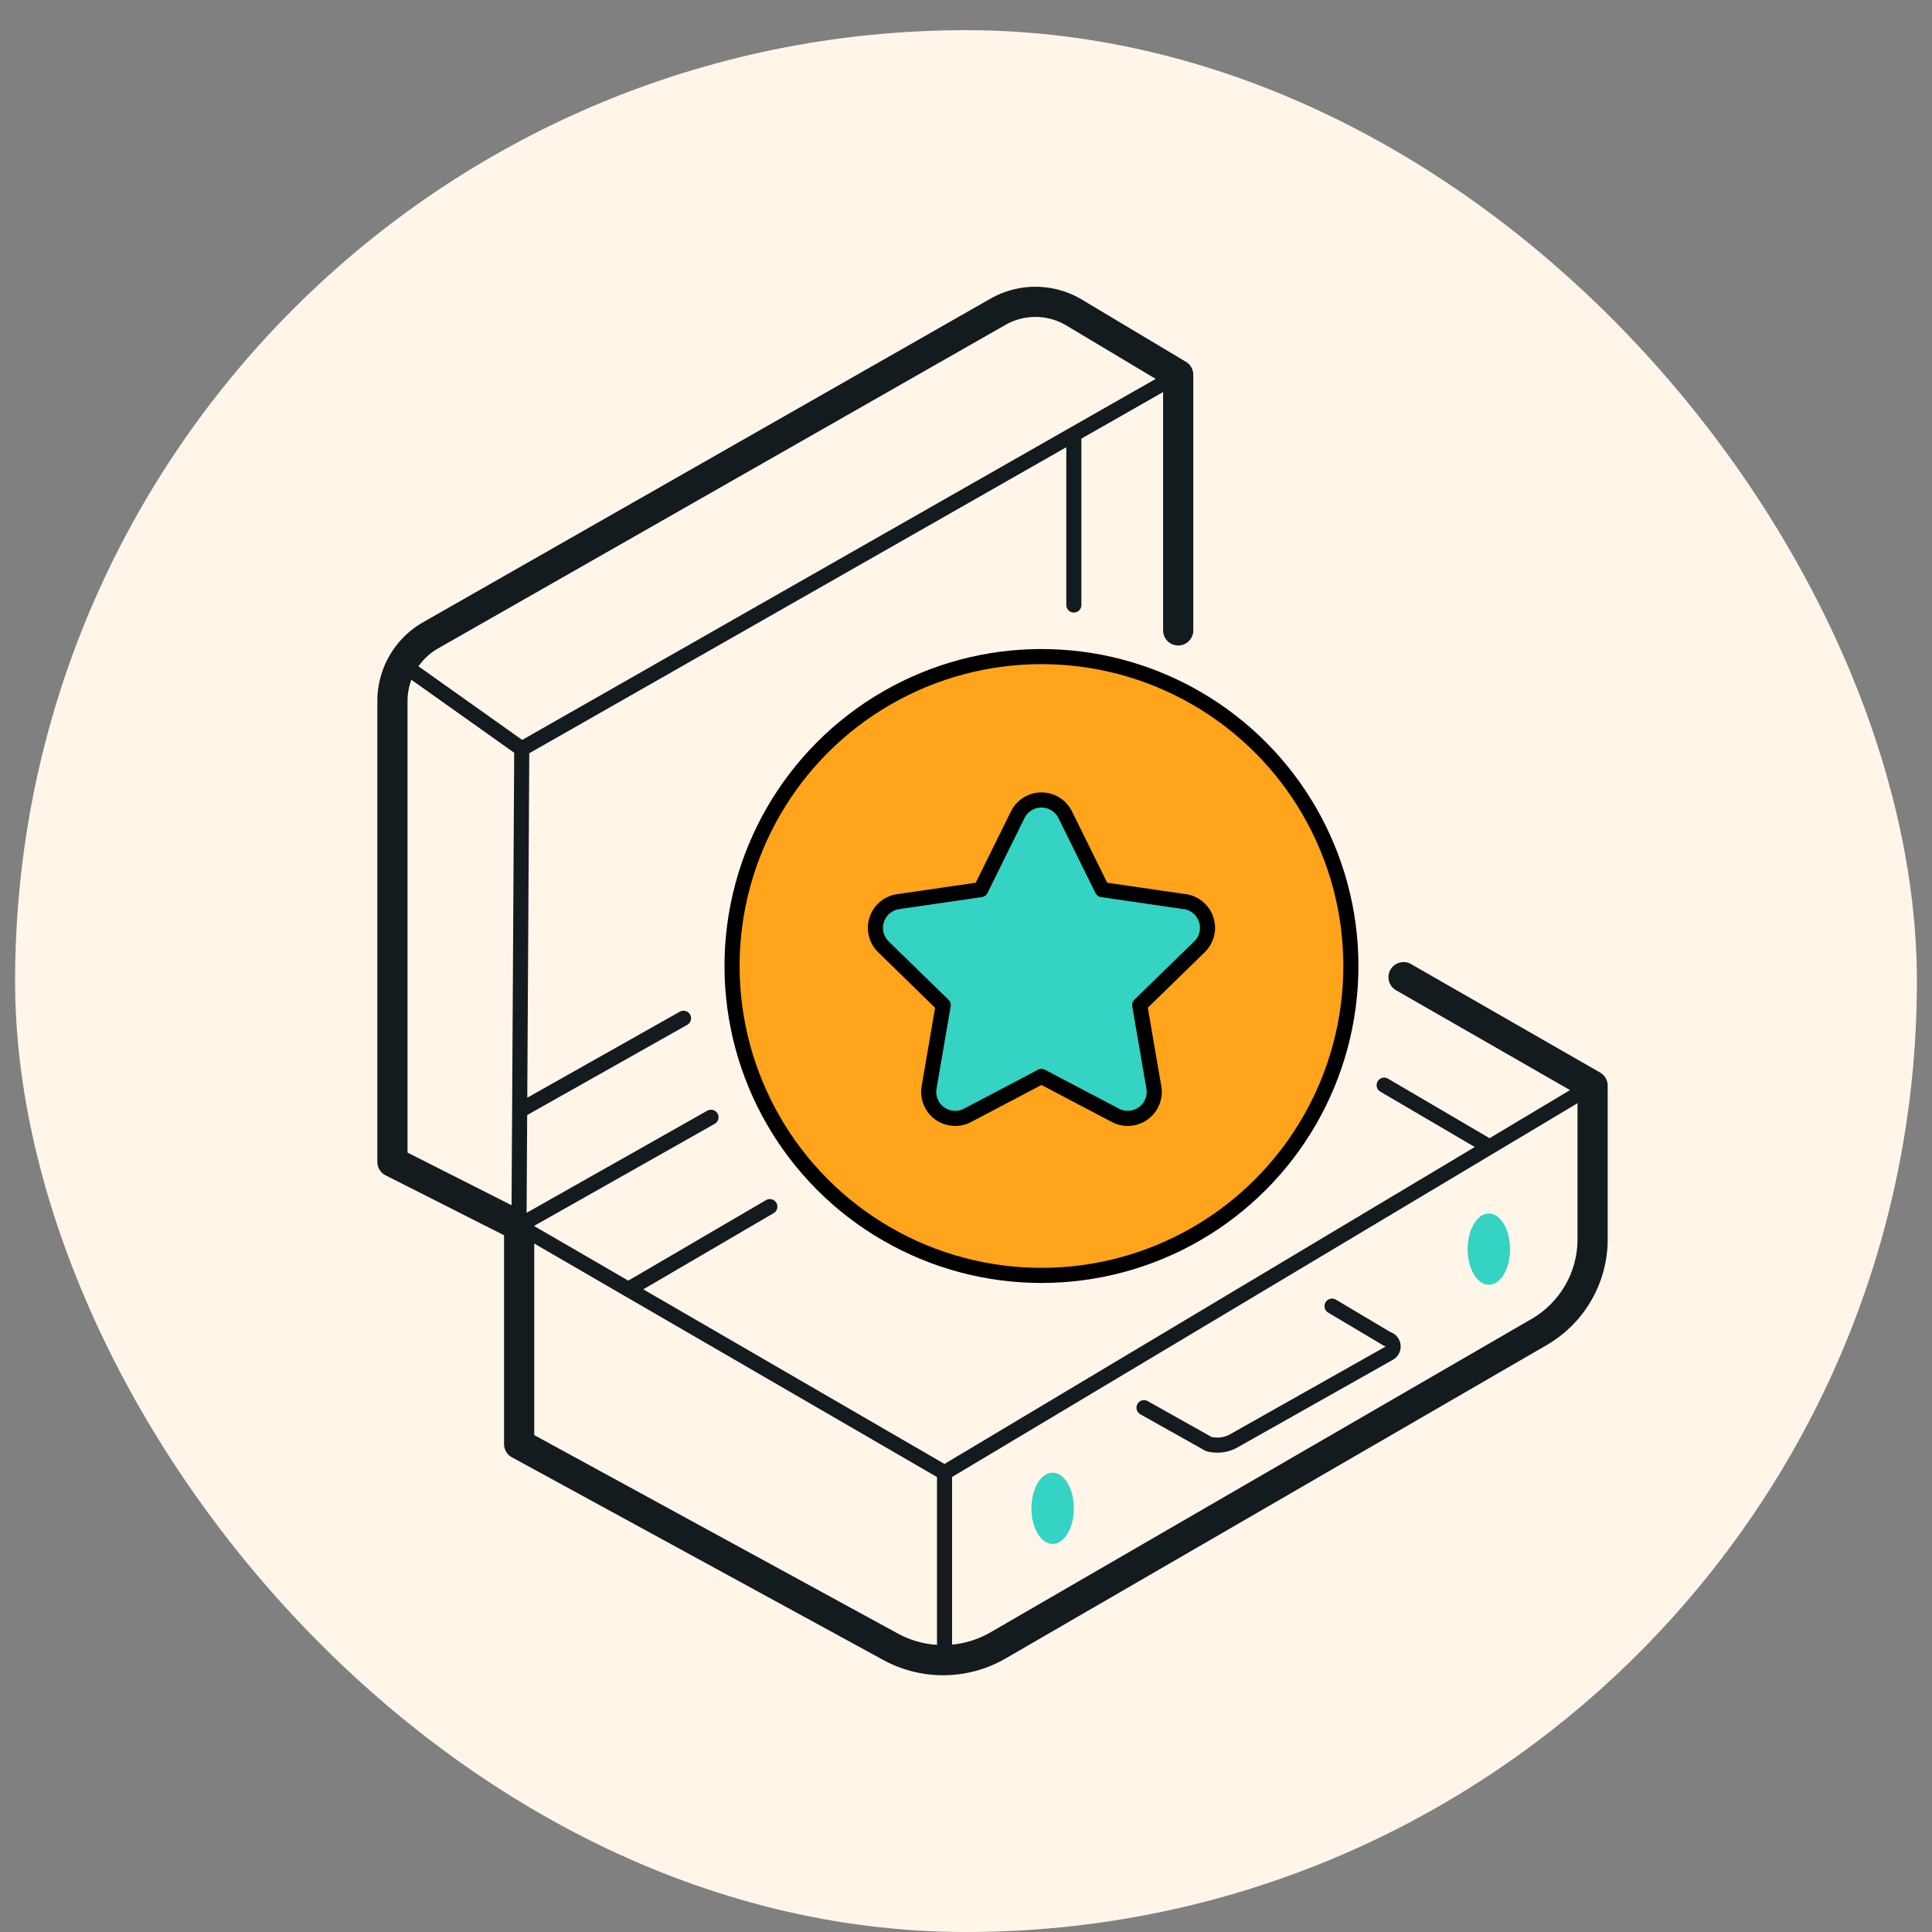 <svg width="128" height="128" viewBox="0 0 128 128" xmlns="http://www.w3.org/2000/svg">
    <rect x="0" y="0" width="128" height="128" fill="#808080" stroke="none"/>
    <g fill="none" fill-rule="evenodd">
        <path d="M0 0h128v128H0z"/>
        <rect fill="#FFF6E9" x="1" y="2" width="126" height="126" rx="63"/>
        <g transform="translate(26 20)">
            <path d="m62.252 66.534 3.659 2.178a.512.512 0 0 1 .114.948l-10.312 5.816c-.5.27-1.084.339-1.634.193l-4.285-2.405M52.058 4.83 8.568 29.614l-.184 31.61M.647 23.992l7.92 5.622M8.505 53.54l10.78-6.077M45.145 20.083V8.769M8.048 61.401l13.057-7.379" stroke="#131B1F" stroke-linecap="round" stroke-linejoin="round"/>
            <path stroke="#131B1F" stroke-linecap="round" stroke-linejoin="round" d="M8.384 61.224 36.578 77.57V90M36.578 77.57l42.936-25.66M15.722 65.368l9.282-5.426M72.64 55.96l-6.936-4.066"/>
            <path d="m66.99 44.74 12.524 7.187v10.187a7.103 7.103 0 0 1-3.534 6.13L40.12 89.014a7.27 7.27 0 0 1-7.114.09L8.395 75.672V61.224L0 56.977V26.443a5.01 5.01 0 0 1 2.527-4.35L40.115.657A5.009 5.009 0 0 1 45.17.71l6.889 4.12v16.935" stroke="#131B1F" stroke-width="2" stroke-linecap="round" stroke-linejoin="round"/>
            <ellipse fill="#35D3C4" fill-rule="nonzero" cx="72.64" cy="62.761" rx="1.405" ry="2.361"/>
            <ellipse fill="#35D3C4" fill-rule="nonzero" cx="43.74" cy="79.93" rx="1.405" ry="2.361"/>
            <circle stroke="#000" fill="#FFA41B" fill-rule="nonzero" cx="43" cy="44" r="20.5"/>
            <path d="m52.497 39.737-5.474-.797-2.449-4.96a1.755 1.755 0 0 0-3.148 0l-2.45 4.96-5.473.797a1.755 1.755 0 0 0-.973 2.993l3.96 3.863-.935 5.452a1.755 1.755 0 0 0 2.547 1.85L43 51.317l4.895 2.574a1.755 1.755 0 0 0 2.55-1.85l-.938-5.452 3.963-3.862a1.755 1.755 0 0 0-.973-2.993v.002z" stroke="#000" fill="#35D3C4" fill-rule="nonzero" stroke-linejoin="round"/>
        </g>
    </g>
</svg>
